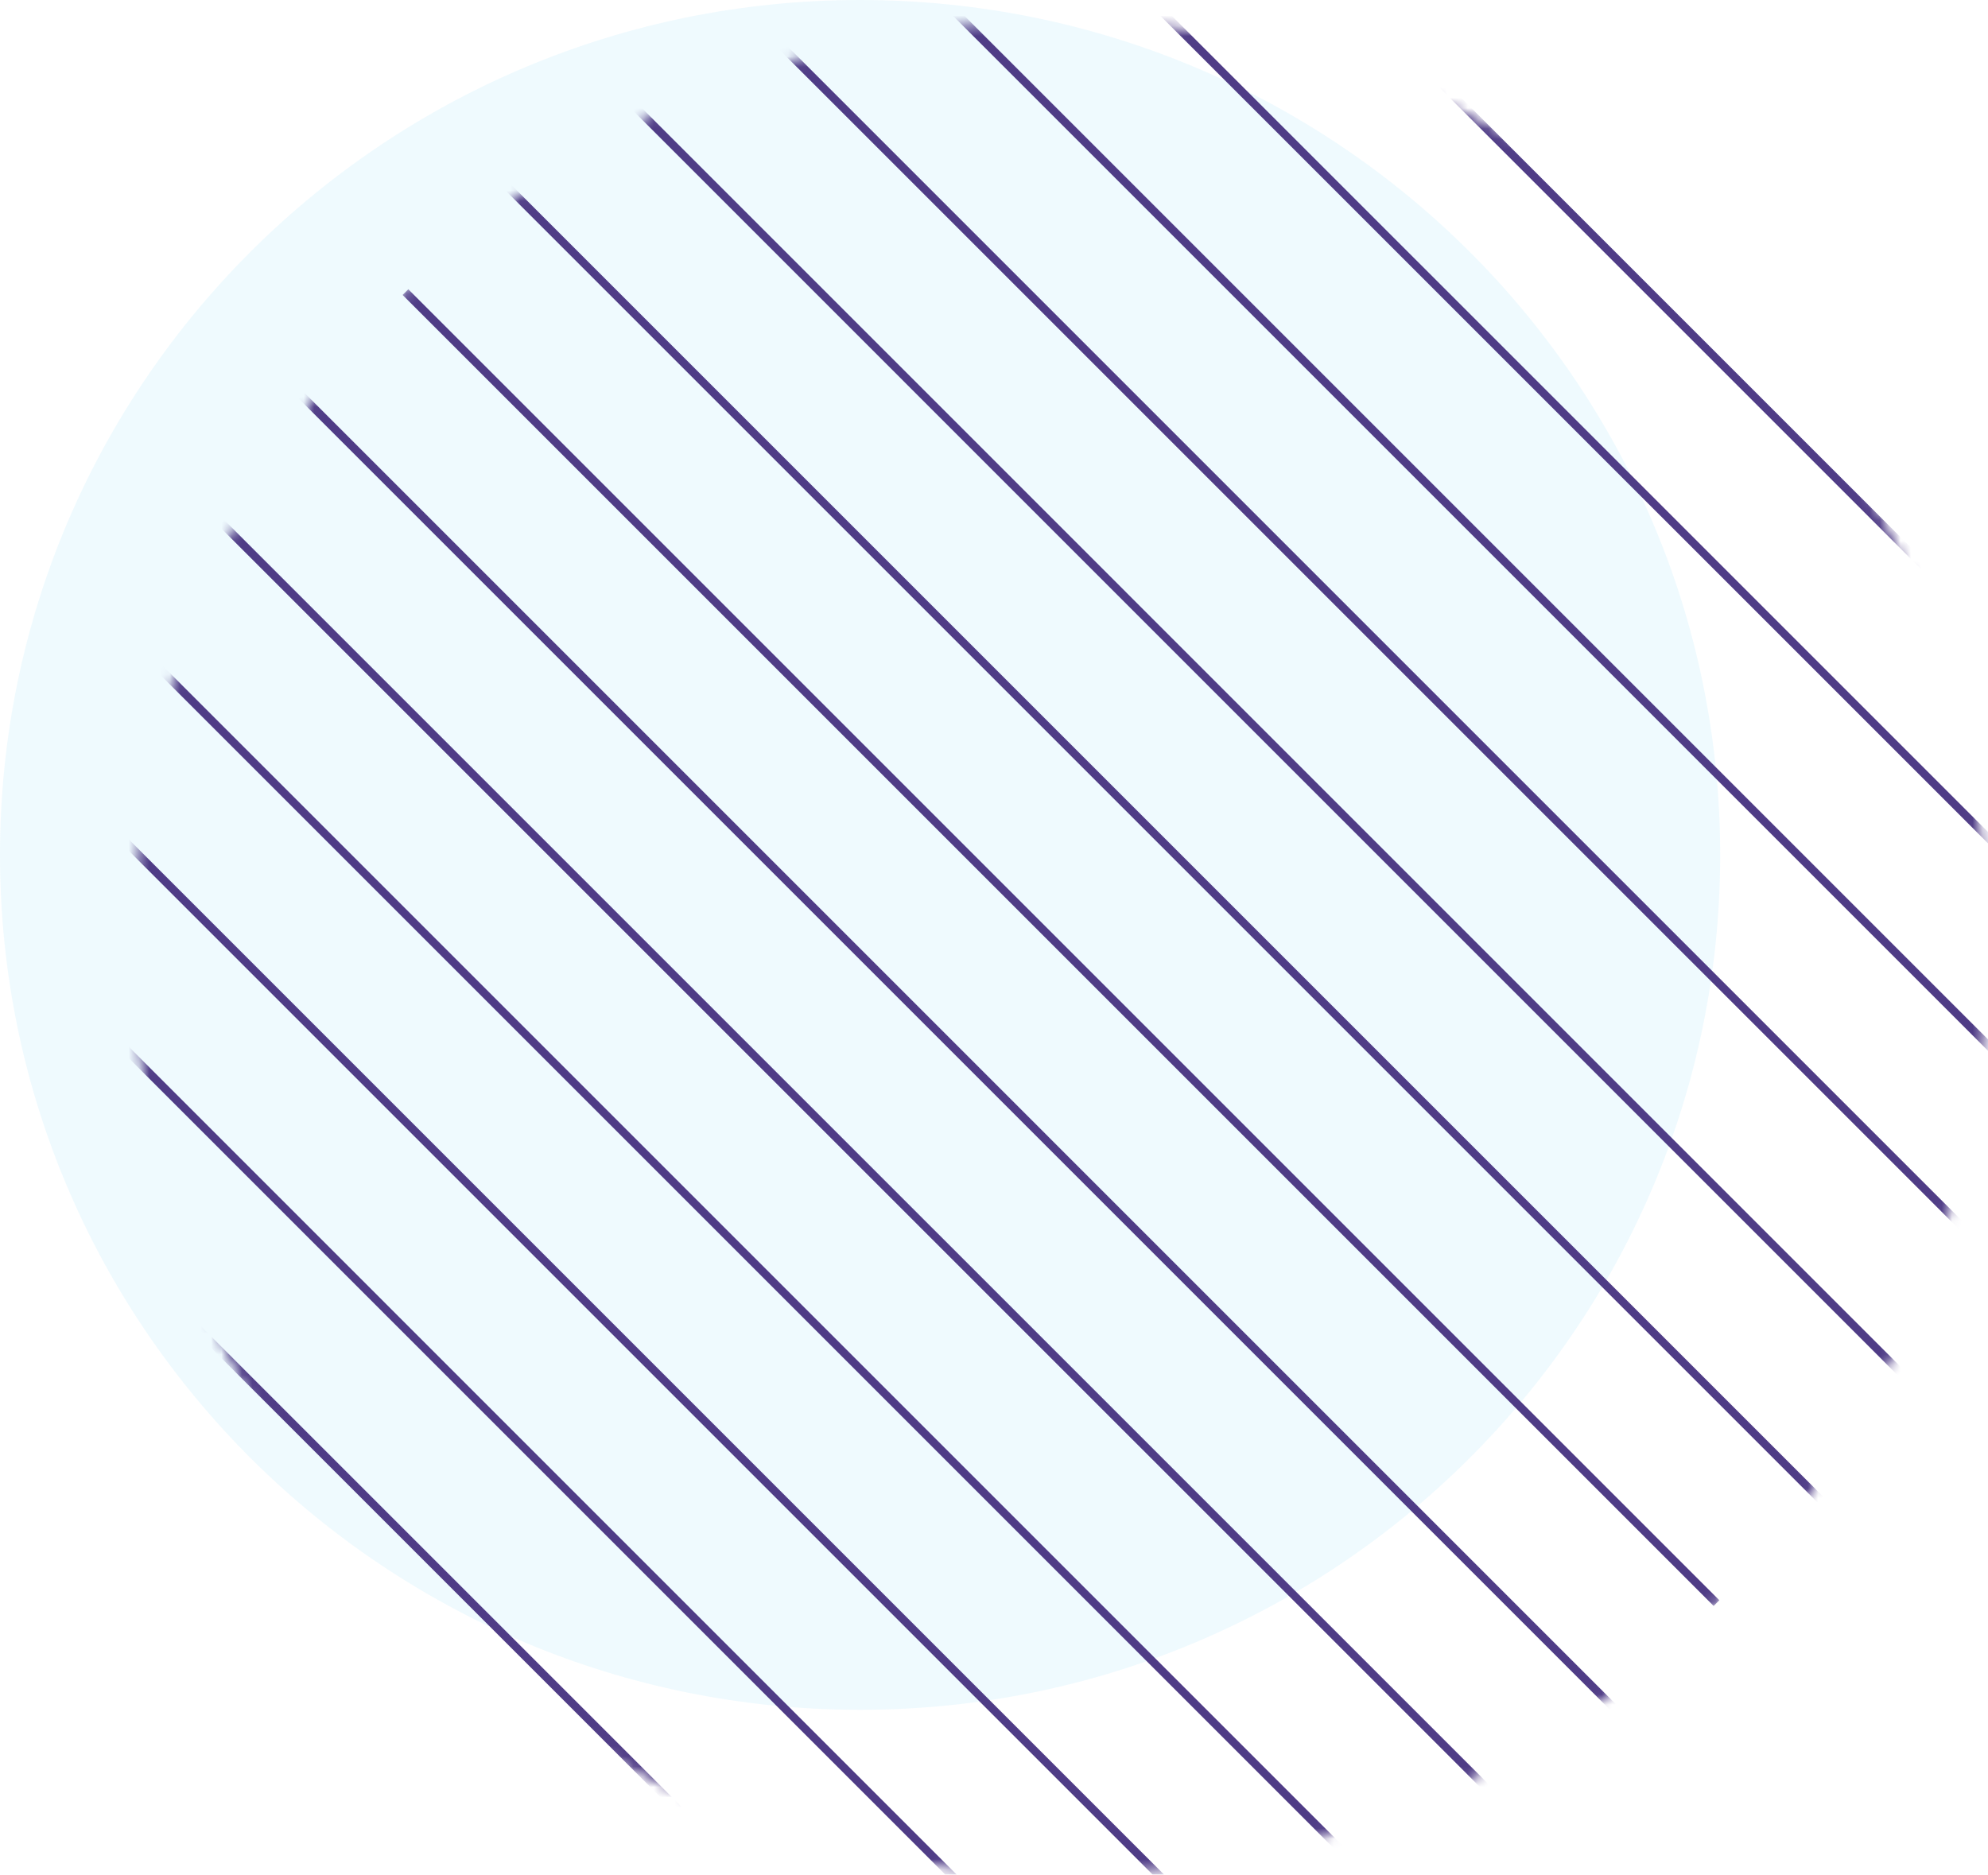 <svg xmlns="http://www.w3.org/2000/svg" width="193" height="182" viewBox="0 0 193 182" fill="none"><path opacity="0.1" d="M83.5 166C129.616 166 167 128.84 167 83C167 37.16 129.616 0 83.5 0C37.384 0 0 37.16 0 83C0 128.84 37.384 166 83.5 166Z" fill="#62CDF3"></path><mask id="mask0_11945_8113" style="mask-type:luminance" maskUnits="userSpaceOnUse" x="13" y="2" width="180" height="180"><path d="M13.545 92C13.545 42.596 53.596 2.545 103 2.545C152.404 2.545 192.455 42.596 192.455 92C192.455 141.404 152.404 181.455 103 181.455C53.596 181.455 13.545 141.404 13.545 92Z" fill="white" stroke="white" stroke-width="1.091"></path></mask><g mask="url(#mask0_11945_8113)"><path d="M-21.041 88.764L106.237 216.043" stroke="#4F3C86" stroke-width="0.783" stroke-miterlimit="10"></path><path d="M-10.976 78.696L116.303 205.979" stroke="#4F3C86" stroke-width="0.783" stroke-miterlimit="10"></path><path d="M-0.907 68.633L126.372 195.912" stroke="#4F3C86" stroke-width="0.783" stroke-miterlimit="10"></path><path d="M9.161 58.563L136.439 185.842" stroke="#4F3C86" stroke-width="0.783" stroke-miterlimit="10"></path><path d="M19.225 48.495L146.508 175.773" stroke="#4F3C86" stroke-width="0.783" stroke-miterlimit="10"></path><path d="M29.292 38.43L156.57 165.709" stroke="#4F3C86" stroke-width="0.783" stroke-miterlimit="10"></path><path d="M39.362 28.36L166.641 155.639" stroke="#4F3C86" stroke-width="0.783" stroke-miterlimit="10"></path><path d="M49.429 18.294L176.708 145.572" stroke="#4F3C86" stroke-width="0.783" stroke-miterlimit="10"></path><path d="M59.495 8.225L186.773 135.508" stroke="#4F3C86" stroke-width="0.783" stroke-miterlimit="10"></path><path d="M69.563 -1.839L196.842 125.439" stroke="#4F3C86" stroke-width="0.783" stroke-miterlimit="10"></path><path d="M79.63 -11.908L206.909 115.371" stroke="#4F3C86" stroke-width="0.783" stroke-miterlimit="10"></path><path d="M89.695 -21.978L216.978 105.301" stroke="#4F3C86" stroke-width="0.783" stroke-miterlimit="10"></path><path d="M99.764 -32.041L227.043 95.238" stroke="#4F3C86" stroke-width="0.783" stroke-miterlimit="10"></path></g></svg>